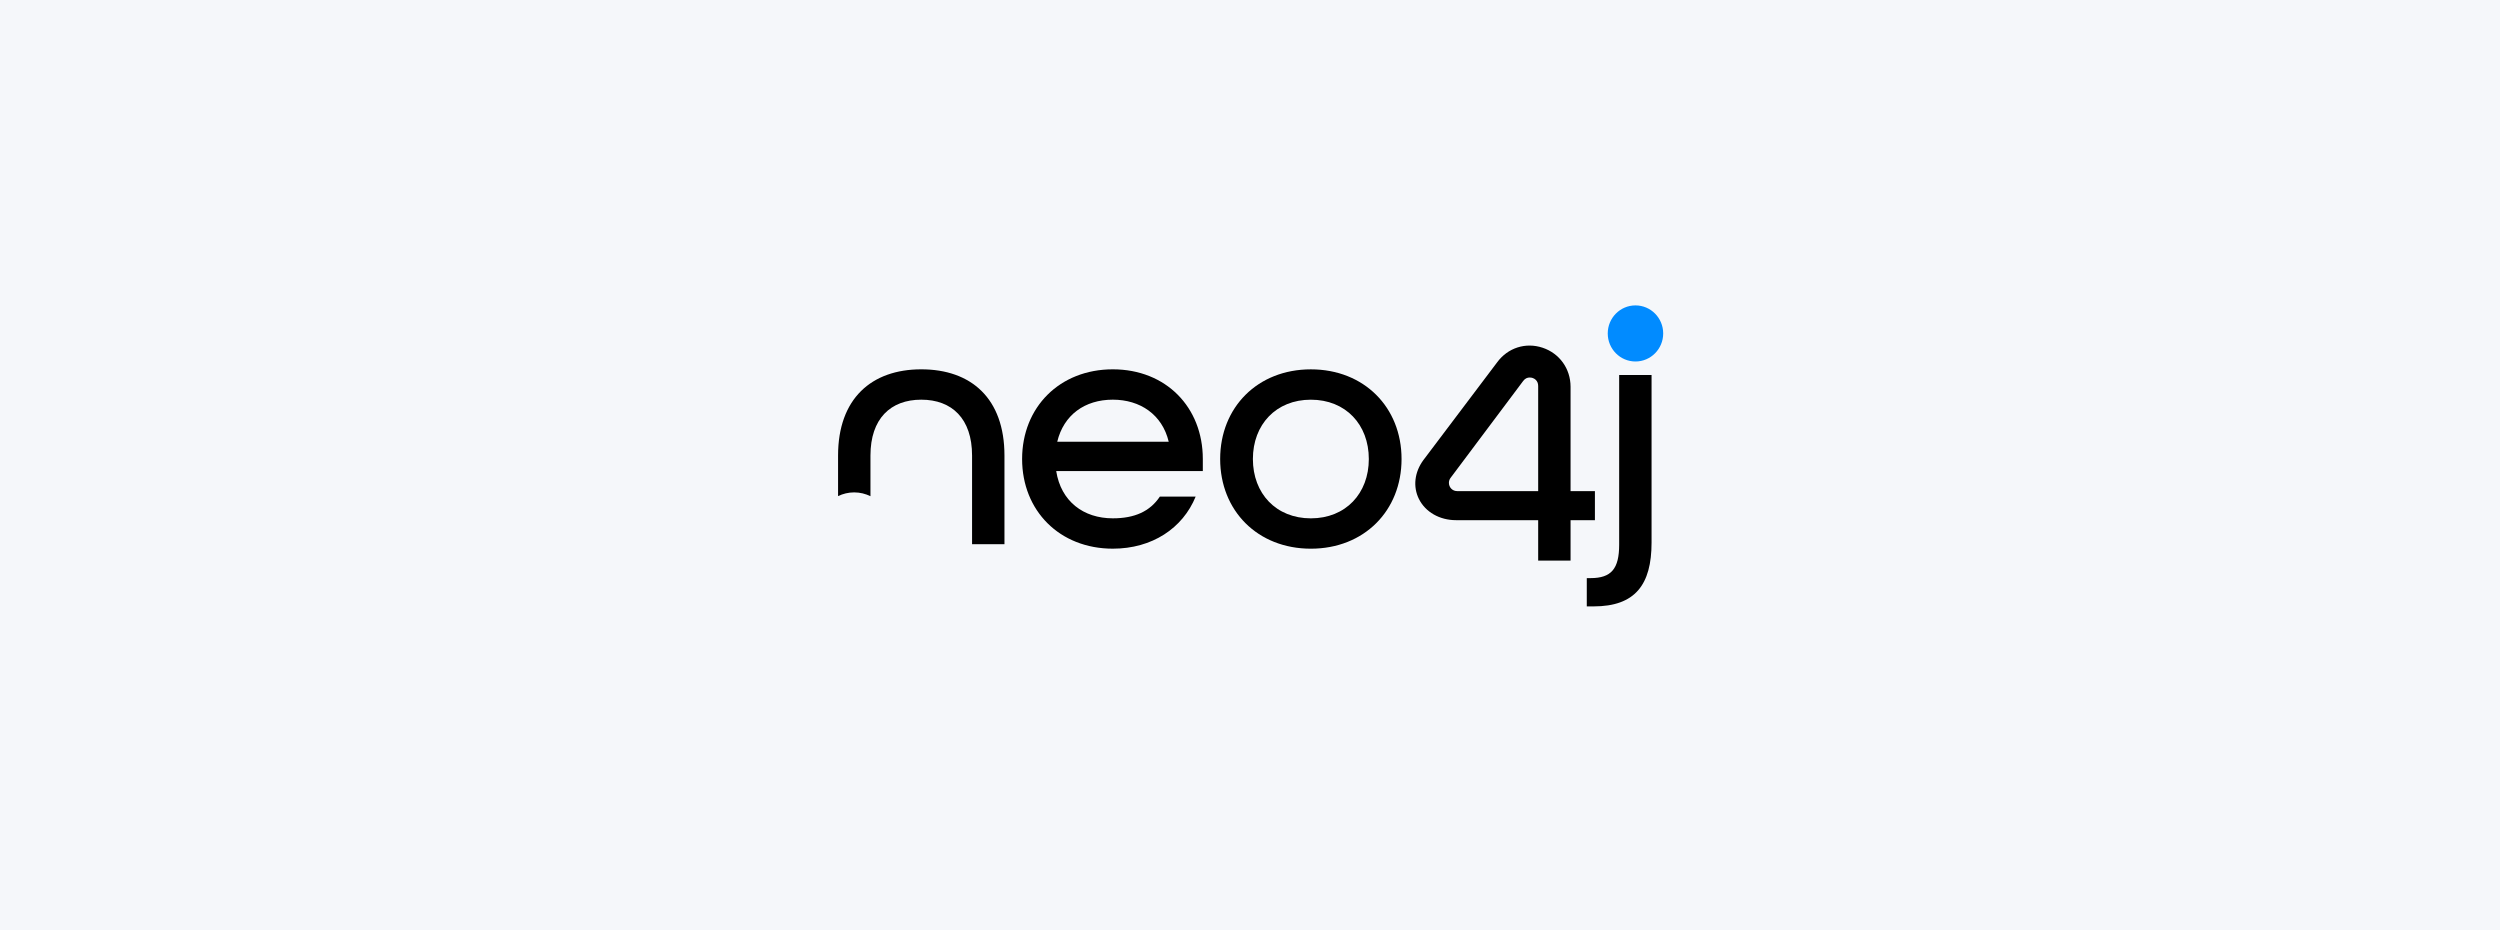 <svg width="352" height="131" viewBox="0 0 352 131" fill="none" xmlns="http://www.w3.org/2000/svg">
<path d="M0 0H352V131H0V0Z" fill="#F5F7FA"/>
<path d="M129.714 52.001C122.705 52.001 118 56.129 118 64.142V69.852C118.688 69.52 119.455 69.328 120.268 69.328C121.09 69.328 121.866 69.525 122.561 69.865V64.142C122.561 58.945 125.393 56.275 129.714 56.275C134.034 56.275 136.867 58.946 136.867 64.142V76.623H141.428V64.142C141.428 56.08 136.723 52.001 129.714 52.001Z" fill="black"/>
<path d="M143.913 64.627C143.913 57.343 149.194 52.001 156.683 52.001C164.172 52.001 169.357 57.343 169.357 64.627V66.327H148.714C149.386 70.6 152.554 72.98 156.683 72.98C159.756 72.98 161.916 72.008 163.308 69.921H168.349C166.525 74.388 162.204 77.254 156.683 77.254C149.194 77.253 143.913 71.912 143.913 64.627ZM164.556 62.199C163.644 58.363 160.524 56.274 156.683 56.274C152.746 56.274 149.77 58.411 148.858 62.199H164.556Z" fill="black"/>
<path d="M171.799 64.63C171.799 57.346 177.08 52.004 184.569 52.004C192.058 52.004 197.339 57.346 197.339 64.63C197.339 71.915 192.058 77.256 184.569 77.256C177.08 77.256 171.799 71.915 171.799 64.63ZM192.73 64.63C192.73 59.774 189.466 56.277 184.569 56.277C179.672 56.277 176.407 59.774 176.407 64.63C176.407 69.486 179.672 72.983 184.569 72.983C189.466 72.983 192.73 69.486 192.73 64.63Z" fill="black"/>
<path d="M223.419 81.399H223.947C226.875 81.399 227.979 80.087 227.979 76.687V52.804H232.54V76.396C232.54 82.321 230.235 85.381 224.378 85.381H223.419V81.399H223.419Z" fill="black"/>
<path d="M230.274 50.898C232.429 50.898 234.178 49.13 234.178 46.949C234.178 44.768 232.43 43 230.274 43C228.118 43 226.37 44.768 226.37 46.949C226.37 49.13 228.118 50.898 230.274 50.898Z" fill="#018BFF"/>
<path d="M221.136 78.931H216.575V73.24H205.01C202.701 73.24 200.7 72.096 199.783 70.255C198.926 68.532 199.159 66.489 200.406 64.788L210.8 51.013C212.297 48.972 214.809 48.163 217.194 48.959C219.582 49.754 221.129 51.909 221.135 54.451V69.147H224.564V73.24H221.135V78.931H221.136ZM204.221 67.31C204.086 67.501 204.007 67.734 204.007 67.986C204.007 68.629 204.517 69.147 205.153 69.147H205.165H216.575V54.338C216.573 53.572 216.023 53.293 215.78 53.213C215.69 53.183 215.536 53.155 215.369 53.155C215.091 53.155 214.746 53.254 214.463 53.641L204.223 67.307L204.221 67.31Z" fill="black"/>
</svg>
